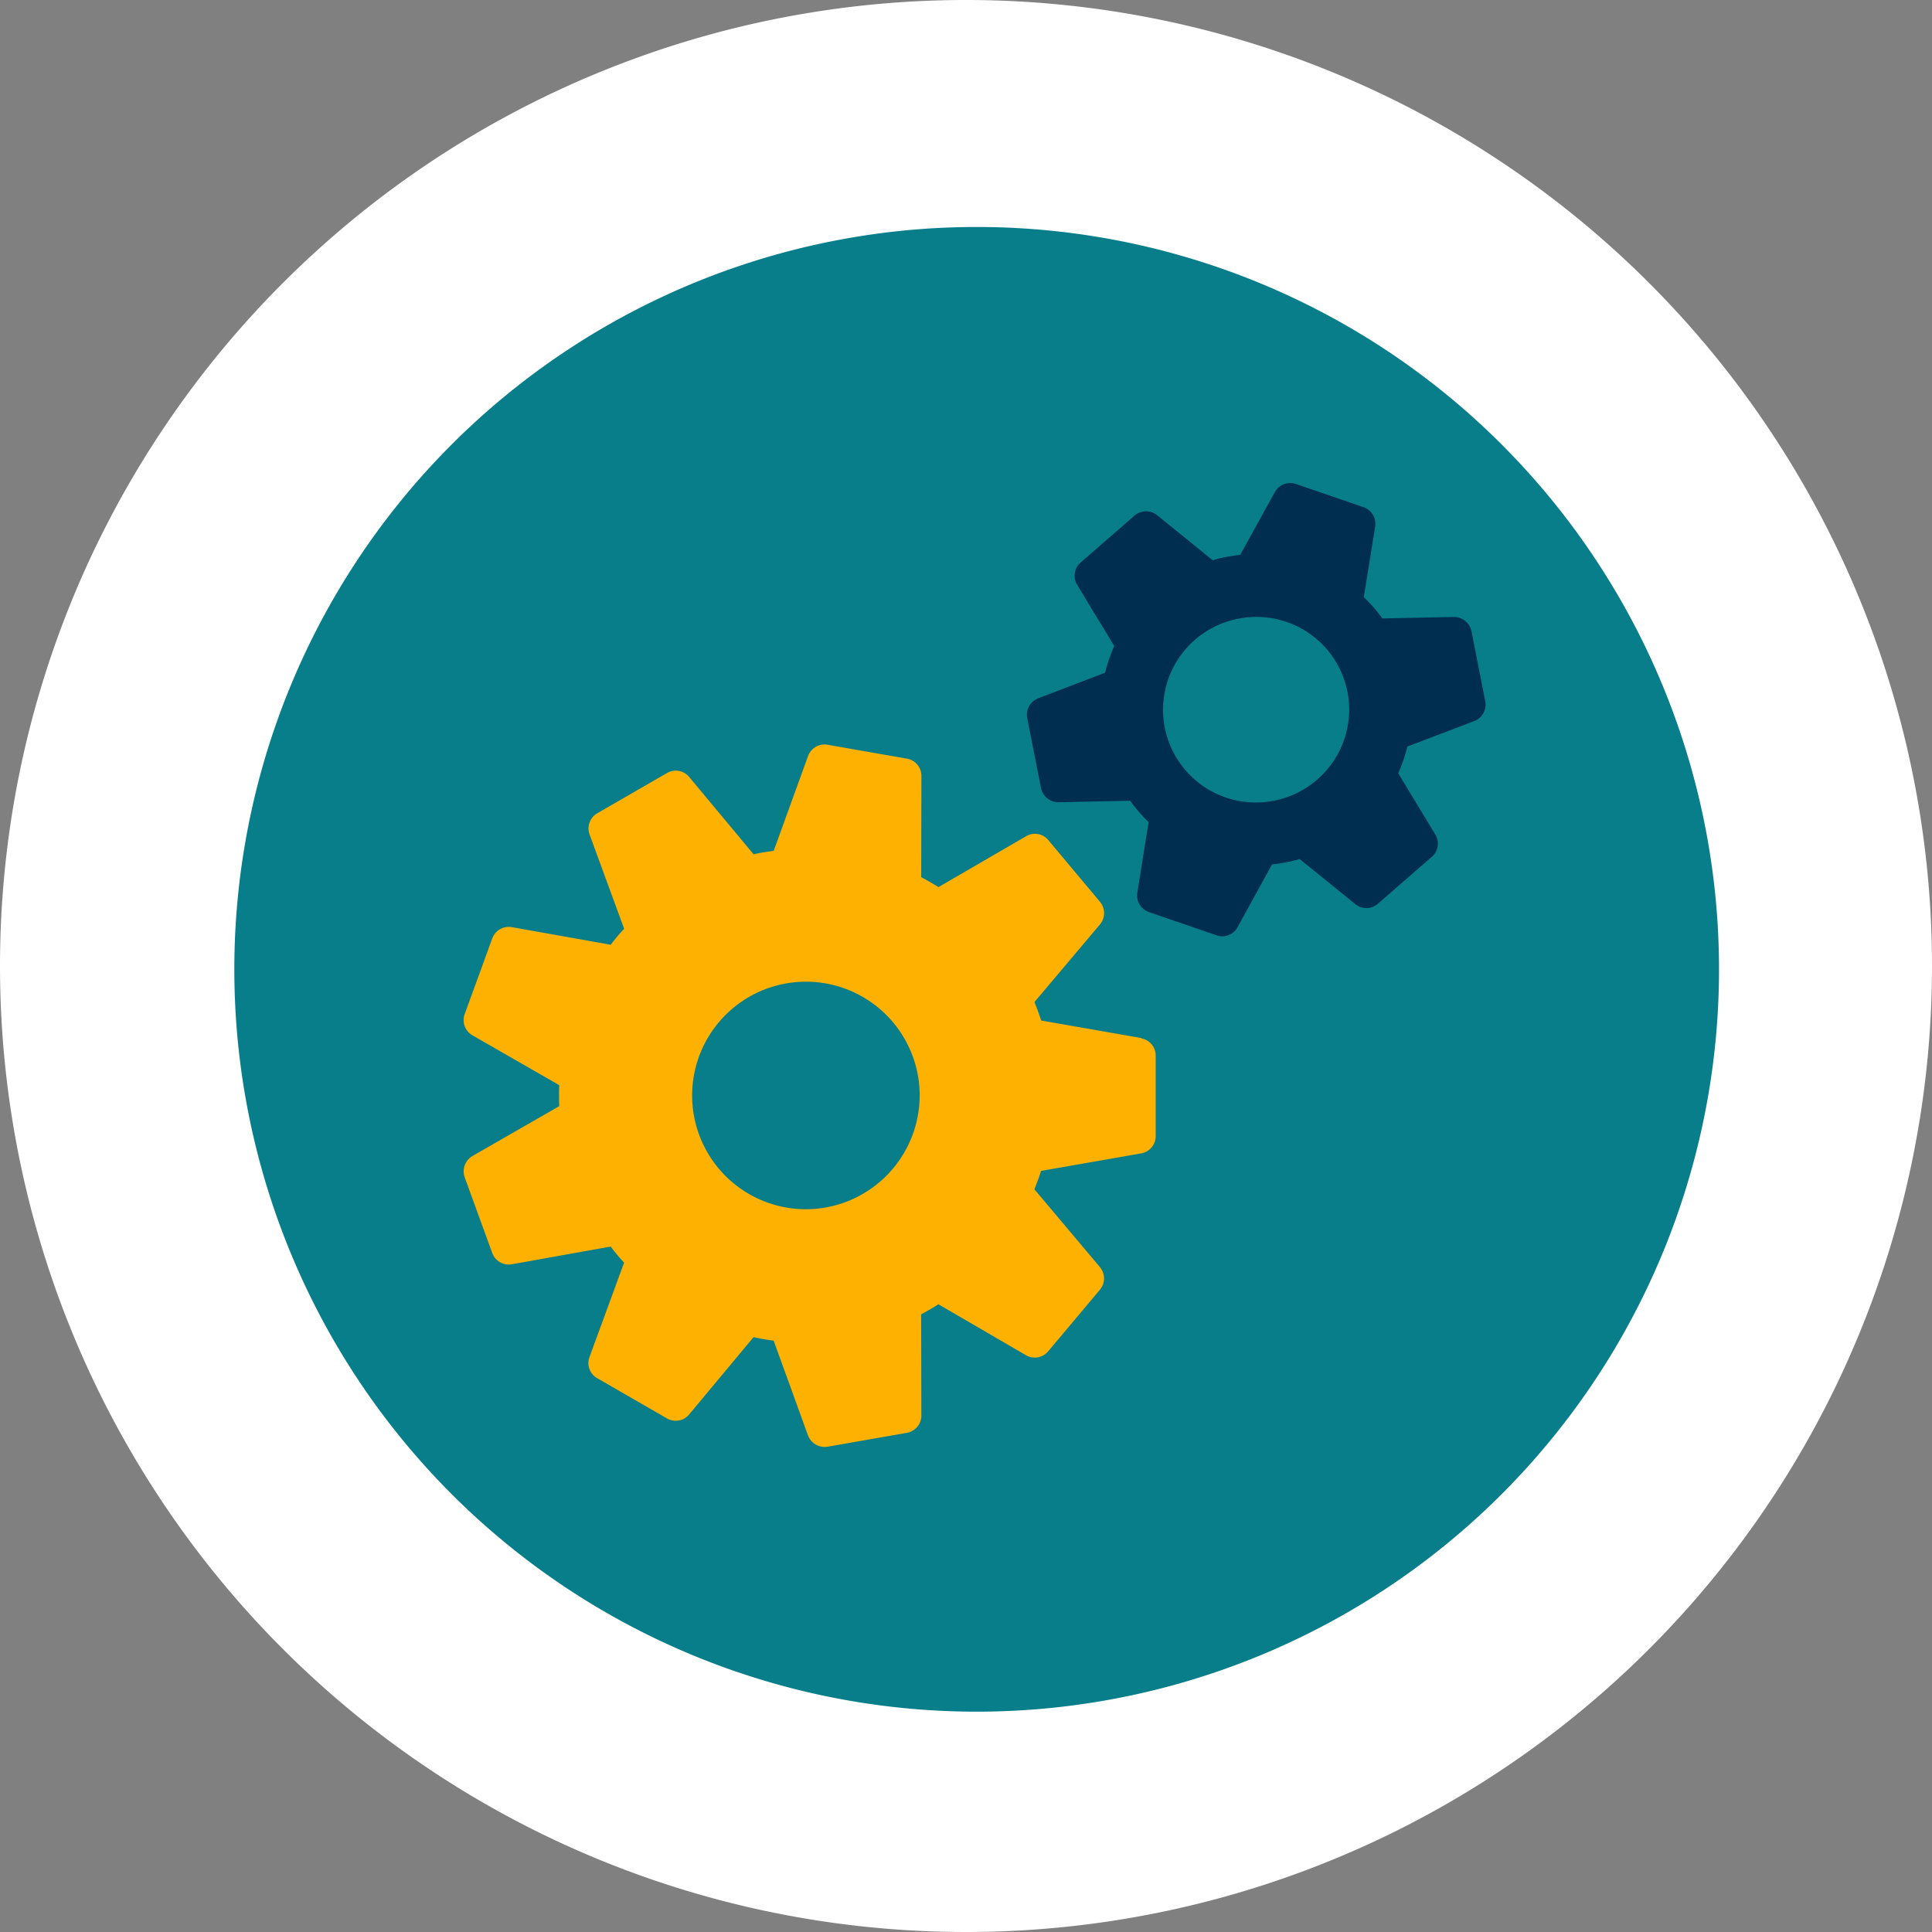 <svg viewBox="0 0 72 72" height="72" width="72" xmlns="http://www.w3.org/2000/svg">
  <rect x="0" y="0" width="72" height="72" fill="#808080" stroke="none"/>
  <g transform="translate(-0.226)" id="moteur">
    <path fill="#fff" d="M.226,36a36,36,0,1,1,36,36A36,36,0,0,1,.226,36Z" data-sanitized-data-name="Tracé 109" data-name="Tracé 109" id="Tracé_109"></path>
    <path fill="#087e8b" d="M56.186,55.686a27.665,27.665,0,1,0-39.124,0A27.665,27.665,0,0,0,56.186,55.686Z" data-sanitized-data-name="Tracé 110" data-name="Tracé 110" id="Tracé_110"></path>
    <path fill="#002e50" d="M55.578,26.133l-.513-2.608a.671.671,0,0,0-.656-.534l-2.665.057a5.53,5.53,0,0,0-.693-.791l.424-2.636a.655.655,0,0,0-.436-.721l-2.518-.864a.653.653,0,0,0-.787.306l-1.288,2.335c-.171.02-.346.049-.518.077a5.062,5.062,0,0,0-.505.126L43.35,19.2a.658.658,0,0,0-.844.016L40.5,20.962a.654.654,0,0,0-.13.835l1.381,2.278a6.241,6.241,0,0,0-.342.994l-2.49.954a.656.656,0,0,0-.411.737l.513,2.608a.667.667,0,0,0,.656.53l2.665-.057a5.8,5.8,0,0,0,.689.795l-.42,2.632a.662.662,0,0,0,.436.725l2.518.864a.742.742,0,0,0,.208.037.652.652,0,0,0,.575-.342l1.284-2.339a5.1,5.1,0,0,0,.518-.077,4.212,4.212,0,0,0,.509-.122l2.074,1.679a.659.659,0,0,0,.843-.012l2.009-1.748a.655.655,0,0,0,.13-.835l-1.381-2.282a6.1,6.1,0,0,0,.342-.994l2.49-.949a.656.656,0,0,0,.412-.737Zm-5.664,2.241a3.456,3.456,0,0,1-2.2,1.463,3.455,3.455,0,1,1-1.328-6.781,3.453,3.453,0,0,1,3.533,5.314Z" data-sanitized-data-name="Tracé 111" data-name="Tracé 111" id="Tracé_111"></path>
    <path fill="#feb101" d="M42.756,38.684l-3.729-.652c-.073-.232-.159-.46-.249-.689l2.441-2.893a.659.659,0,0,0,0-.843l-1.927-2.3a.646.646,0,0,0-.827-.143L35.2,33.06c-.208-.13-.428-.257-.644-.371l.008-3.773a.652.652,0,0,0-.542-.644l-2.954-.517a.652.652,0,0,0-.729.424L29.06,31.707c-.249.037-.5.073-.75.13l-2.4-2.881a.647.647,0,0,0-.827-.147l-2.6,1.5a.654.654,0,0,0-.285.791l1.288,3.513a6.922,6.922,0,0,0-.5.595L19.3,34.552a.654.654,0,0,0-.729.42l-1.027,2.82a.652.652,0,0,0,.289.791l3.235,1.858c-.008.13-.008.261-.008.391s0,.261.008.391l-3.235,1.858a.666.666,0,0,0-.289.795l1.027,2.82a.654.654,0,0,0,.729.42l3.684-.66a7.775,7.775,0,0,0,.5.6l-1.288,3.513a.645.645,0,0,0,.285.791l2.6,1.5a.652.652,0,0,0,.827-.147l2.4-2.881c.249.053.5.1.75.13l1.279,3.529a.663.663,0,0,0,.615.432.993.993,0,0,0,.114-.008l2.954-.517a.655.655,0,0,0,.542-.644l-.008-3.773c.22-.118.436-.24.644-.375l3.264,1.9a.652.652,0,0,0,.827-.147l1.927-2.294a.659.659,0,0,0,0-.844l-2.441-2.9c.09-.228.175-.452.249-.685l3.729-.652a.655.655,0,0,0,.542-.644v-3a.649.649,0,0,0-.542-.644Zm-12.5,6.381A4.24,4.24,0,1,1,34.5,40.823,4.247,4.247,0,0,1,30.254,45.065Z" data-sanitized-data-name="Tracé 112" data-name="Tracé 112" id="Tracé_112"></path>
  </g>
</svg>
